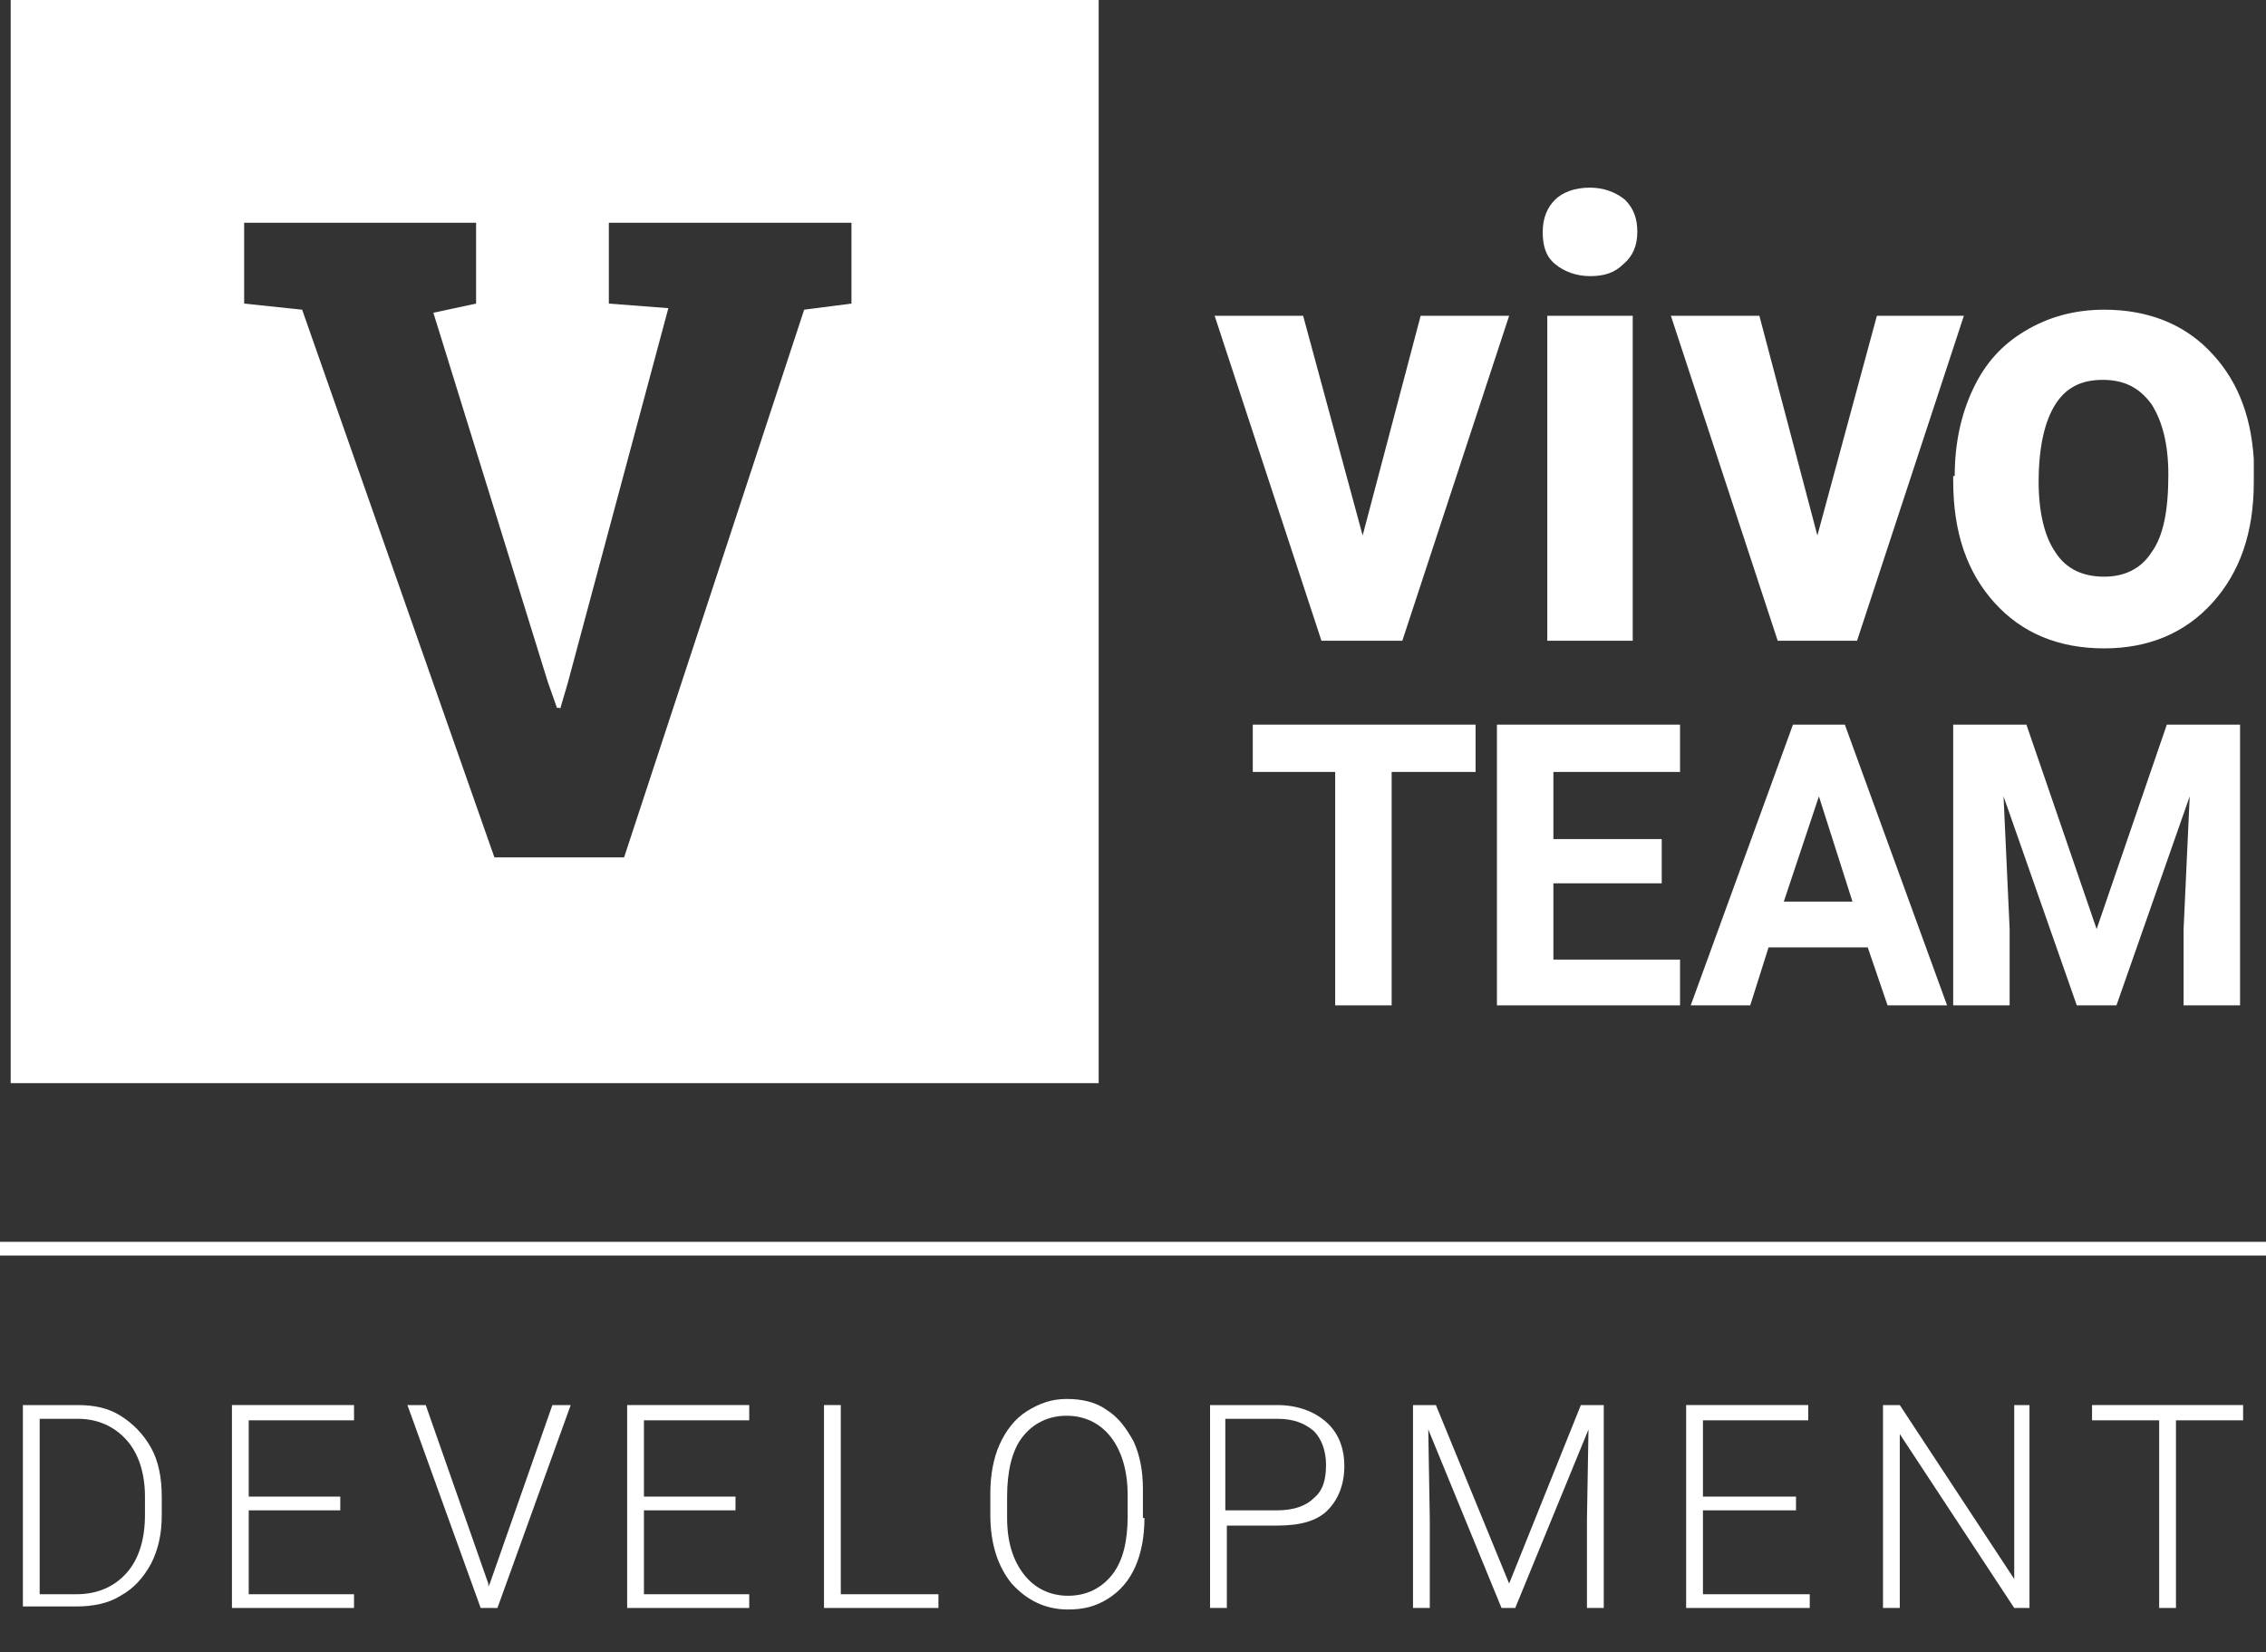 <?xml version="1.0" encoding="utf-8"?>
<!-- Generator: Adobe Illustrator 27.0.0, SVG Export Plug-In . SVG Version: 6.00 Build 0)  -->
<svg version="1.1" id="Layer_1" xmlns="http://www.w3.org/2000/svg" xmlns:xlink="http://www.w3.org/1999/xlink" x="0px" y="0px"
	 viewBox="0 0 148.5 108.3" style="enable-background:new 0 0 148.5 108.3;" xml:space="preserve">
<rect x="0" y="0" width="148.5" height="108.3" fill="#333333" stroke="none"/>
<style type="text/css">
	.st0{fill:#FFFFFF;}
</style>
<g>
	<path class="st0" d="M2.6,93.1v11.4H5c1.4,0,2.5-0.5,3.3-1.4c0.8-0.9,1.2-2.2,1.2-3.8v-1.2c0-1.5-0.4-2.8-1.2-3.7
		c-0.8-0.9-1.9-1.4-3.2-1.4H2.6z M1.5,105.4V92.1h3.6c1.1,0,2,0.2,2.8,0.7c0.8,0.5,1.5,1.2,2,2.1c0.5,0.9,0.7,2,0.7,3.2v1.2
		c0,1.2-0.2,2.2-0.7,3.2c-0.5,0.9-1.1,1.6-2,2.1c-0.8,0.5-1.8,0.7-2.9,0.7H1.5z"/>
</g>
<polygon class="st0" points="22.3,99 16.3,99 16.3,104.5 23.2,104.5 23.2,105.4 15.2,105.4 15.2,92.1 23.2,92.1 23.2,93.1 
	16.3,93.1 16.3,98.1 22.3,98.1 "/>
<polygon class="st0" points="32,103.8 32,104 32.1,103.8 36.2,92.1 37.4,92.1 32.6,105.4 31.5,105.4 26.7,92.1 27.9,92.1 "/>
<polygon class="st0" points="48.2,99 42.2,99 42.2,104.5 49.1,104.5 49.1,105.4 41.1,105.4 41.1,92.1 49.1,92.1 49.1,93.1 
	42.2,93.1 42.2,98.1 48.2,98.1 "/>
<polygon class="st0" points="55.1,104.5 61.5,104.5 61.5,105.4 54,105.4 54,92.1 55.1,92.1 "/>
<g>
	<path class="st0" d="M73.9,98c0-1.6-0.4-2.9-1.1-3.8c-0.7-0.9-1.7-1.4-2.9-1.4c-1.2,0-2.2,0.5-2.9,1.4S66,96.5,66,98.1v1.4
		c0,1.6,0.4,2.8,1.1,3.7c0.7,0.9,1.7,1.4,2.9,1.4c1.2,0,2.2-0.5,2.9-1.4c0.7-0.9,1-2.2,1-3.8V98z M75,99.5c0,1.2-0.2,2.3-0.6,3.2
		c-0.4,0.9-1,1.6-1.8,2.1c-0.8,0.5-1.6,0.7-2.6,0.7c-1.5,0-2.7-0.6-3.7-1.7c-0.9-1.1-1.4-2.6-1.4-4.5v-1.4c0-1.2,0.2-2.3,0.6-3.2
		c0.4-0.9,1-1.7,1.8-2.2c0.8-0.5,1.6-0.8,2.6-0.8s1.9,0.2,2.6,0.7c0.8,0.5,1.3,1.2,1.8,2.1c0.4,0.9,0.6,1.9,0.6,3.1V99.5z"/>
	<path class="st0" d="M80.4,99h3.3c1.1,0,1.9-0.3,2.4-0.8c0.6-0.5,0.8-1.2,0.8-2.2c0-0.9-0.3-1.7-0.8-2.2c-0.6-0.5-1.3-0.8-2.4-0.8
		h-3.4V99z M80.4,100v5.4h-1.1V92.1h4.4c1.3,0,2.4,0.4,3.2,1.1c0.8,0.7,1.2,1.7,1.2,2.9c0,1.2-0.4,2.2-1.1,2.9c-0.7,0.7-1.8,1-3.3,1
		H80.4z"/>
</g>
<polygon class="st0" points="94.1,92.1 98.9,103.8 103.6,92.1 105.1,92.1 105.1,105.4 104,105.4 104,99.6 104.1,93.7 99.3,105.4 
	98.4,105.4 93.6,93.7 93.7,99.6 93.7,105.4 92.6,105.4 92.6,92.1 "/>
<polygon class="st0" points="117.7,99 111.6,99 111.6,104.5 118.6,104.5 118.6,105.4 110.5,105.4 110.5,92.1 118.5,92.1 118.5,93.1 
	111.6,93.1 111.6,98.1 117.7,98.1 "/>
<polygon class="st0" points="133,105.4 132,105.4 124.5,94 124.5,105.4 123.4,105.4 123.4,92.1 124.5,92.1 132,103.5 132,92.1 
	133,92.1 "/>
<polygon class="st0" points="147,93.1 142.6,93.1 142.6,105.4 141.5,105.4 141.5,93.1 137.1,93.1 137.1,92.1 147,92.1 "/>
<polygon class="st0" points="89.3,35.1 93.1,20.7 98.9,20.7 91.9,42 86.6,42 79.6,20.7 85.4,20.7 "/>
<g>
	<path class="st0" d="M107,42h-5.6V20.7h5.6V42z M101.1,15.2c0-0.9,0.3-1.6,0.8-2.1s1.3-0.8,2.3-0.8c0.9,0,1.7,0.3,2.3,0.8
		c0.6,0.6,0.8,1.3,0.8,2.1c0,0.9-0.3,1.6-0.9,2.1c-0.6,0.6-1.3,0.8-2.2,0.8c-0.9,0-1.7-0.3-2.3-0.8S101.1,16.1,101.1,15.2"/>
</g>
<polygon class="st0" points="119.1,35.1 123,20.7 128.7,20.7 121.7,42 116.5,42 109.5,20.7 115.3,20.7 "/>
<g>
	<path class="st0" d="M133.6,31.6c0,2,0.4,3.6,1.1,4.6c0.7,1.1,1.8,1.6,3.2,1.6c1.3,0,2.4-0.5,3.1-1.6c0.8-1.1,1.1-2.8,1.1-5.1
		c0-2-0.4-3.5-1.1-4.6c-0.8-1.1-1.8-1.6-3.2-1.6c-1.4,0-2.4,0.5-3.1,1.6C134,27.6,133.6,29.3,133.6,31.6 M128.1,31.2
		c0-2.1,0.4-4,1.2-5.7c0.8-1.7,1.9-2.9,3.4-3.8c1.5-0.9,3.2-1.4,5.2-1.4c2.8,0,5.1,0.9,6.8,2.6c1.8,1.8,2.8,4.1,3,7.2l0,1.5
		c0,3.3-0.9,5.9-2.7,7.9c-1.8,2-4.2,3-7.1,3c-3,0-5.4-1-7.2-3c-1.8-2-2.7-4.6-2.7-8V31.2z"/>
</g>
<polygon class="st0" points="96.7,50.6 91.2,50.6 91.2,65.9 87.5,65.9 87.5,50.6 82.1,50.6 82.1,47.5 96.7,47.5 "/>
<polygon class="st0" points="108.9,57.9 101.8,57.9 101.8,62.9 110.1,62.9 110.1,65.9 98.1,65.9 98.1,47.5 110.1,47.5 110.1,50.6 
	101.8,50.6 101.8,55 108.9,55 "/>
<path class="st0" d="M116.9,59.1h4.5l-2.2-6.9L116.9,59.1z M122.4,62.1h-6.5l-1.2,3.8h-3.9l6.7-18.4h3.4l6.7,18.4h-3.9L122.4,62.1z"
	/>
<polygon class="st0" points="132.8,47.5 137.4,60.9 142,47.5 146.8,47.5 146.8,65.9 143.1,65.9 143.1,60.9 143.5,52.2 138.7,65.9 
	136.1,65.9 131.3,52.2 131.7,60.9 131.7,65.9 128,65.9 128,47.5 "/>
<path class="st0" d="M36.7,46.5l0.5-1.7l6.6-24.6l-3.9-0.3v-5.3h15.9v5.3l-3.1,0.4L40.9,56.2h-8.5L19.8,20.3L16,19.9v-5.3h15.2v5.3
	l-2.8,0.6l7.5,24.2l0.6,1.7H36.7z M0.7,71H72V0H0.7V71z"/>
<rect y="81.4" class="st0" width="148.5" height="0.9"/>
</svg>
